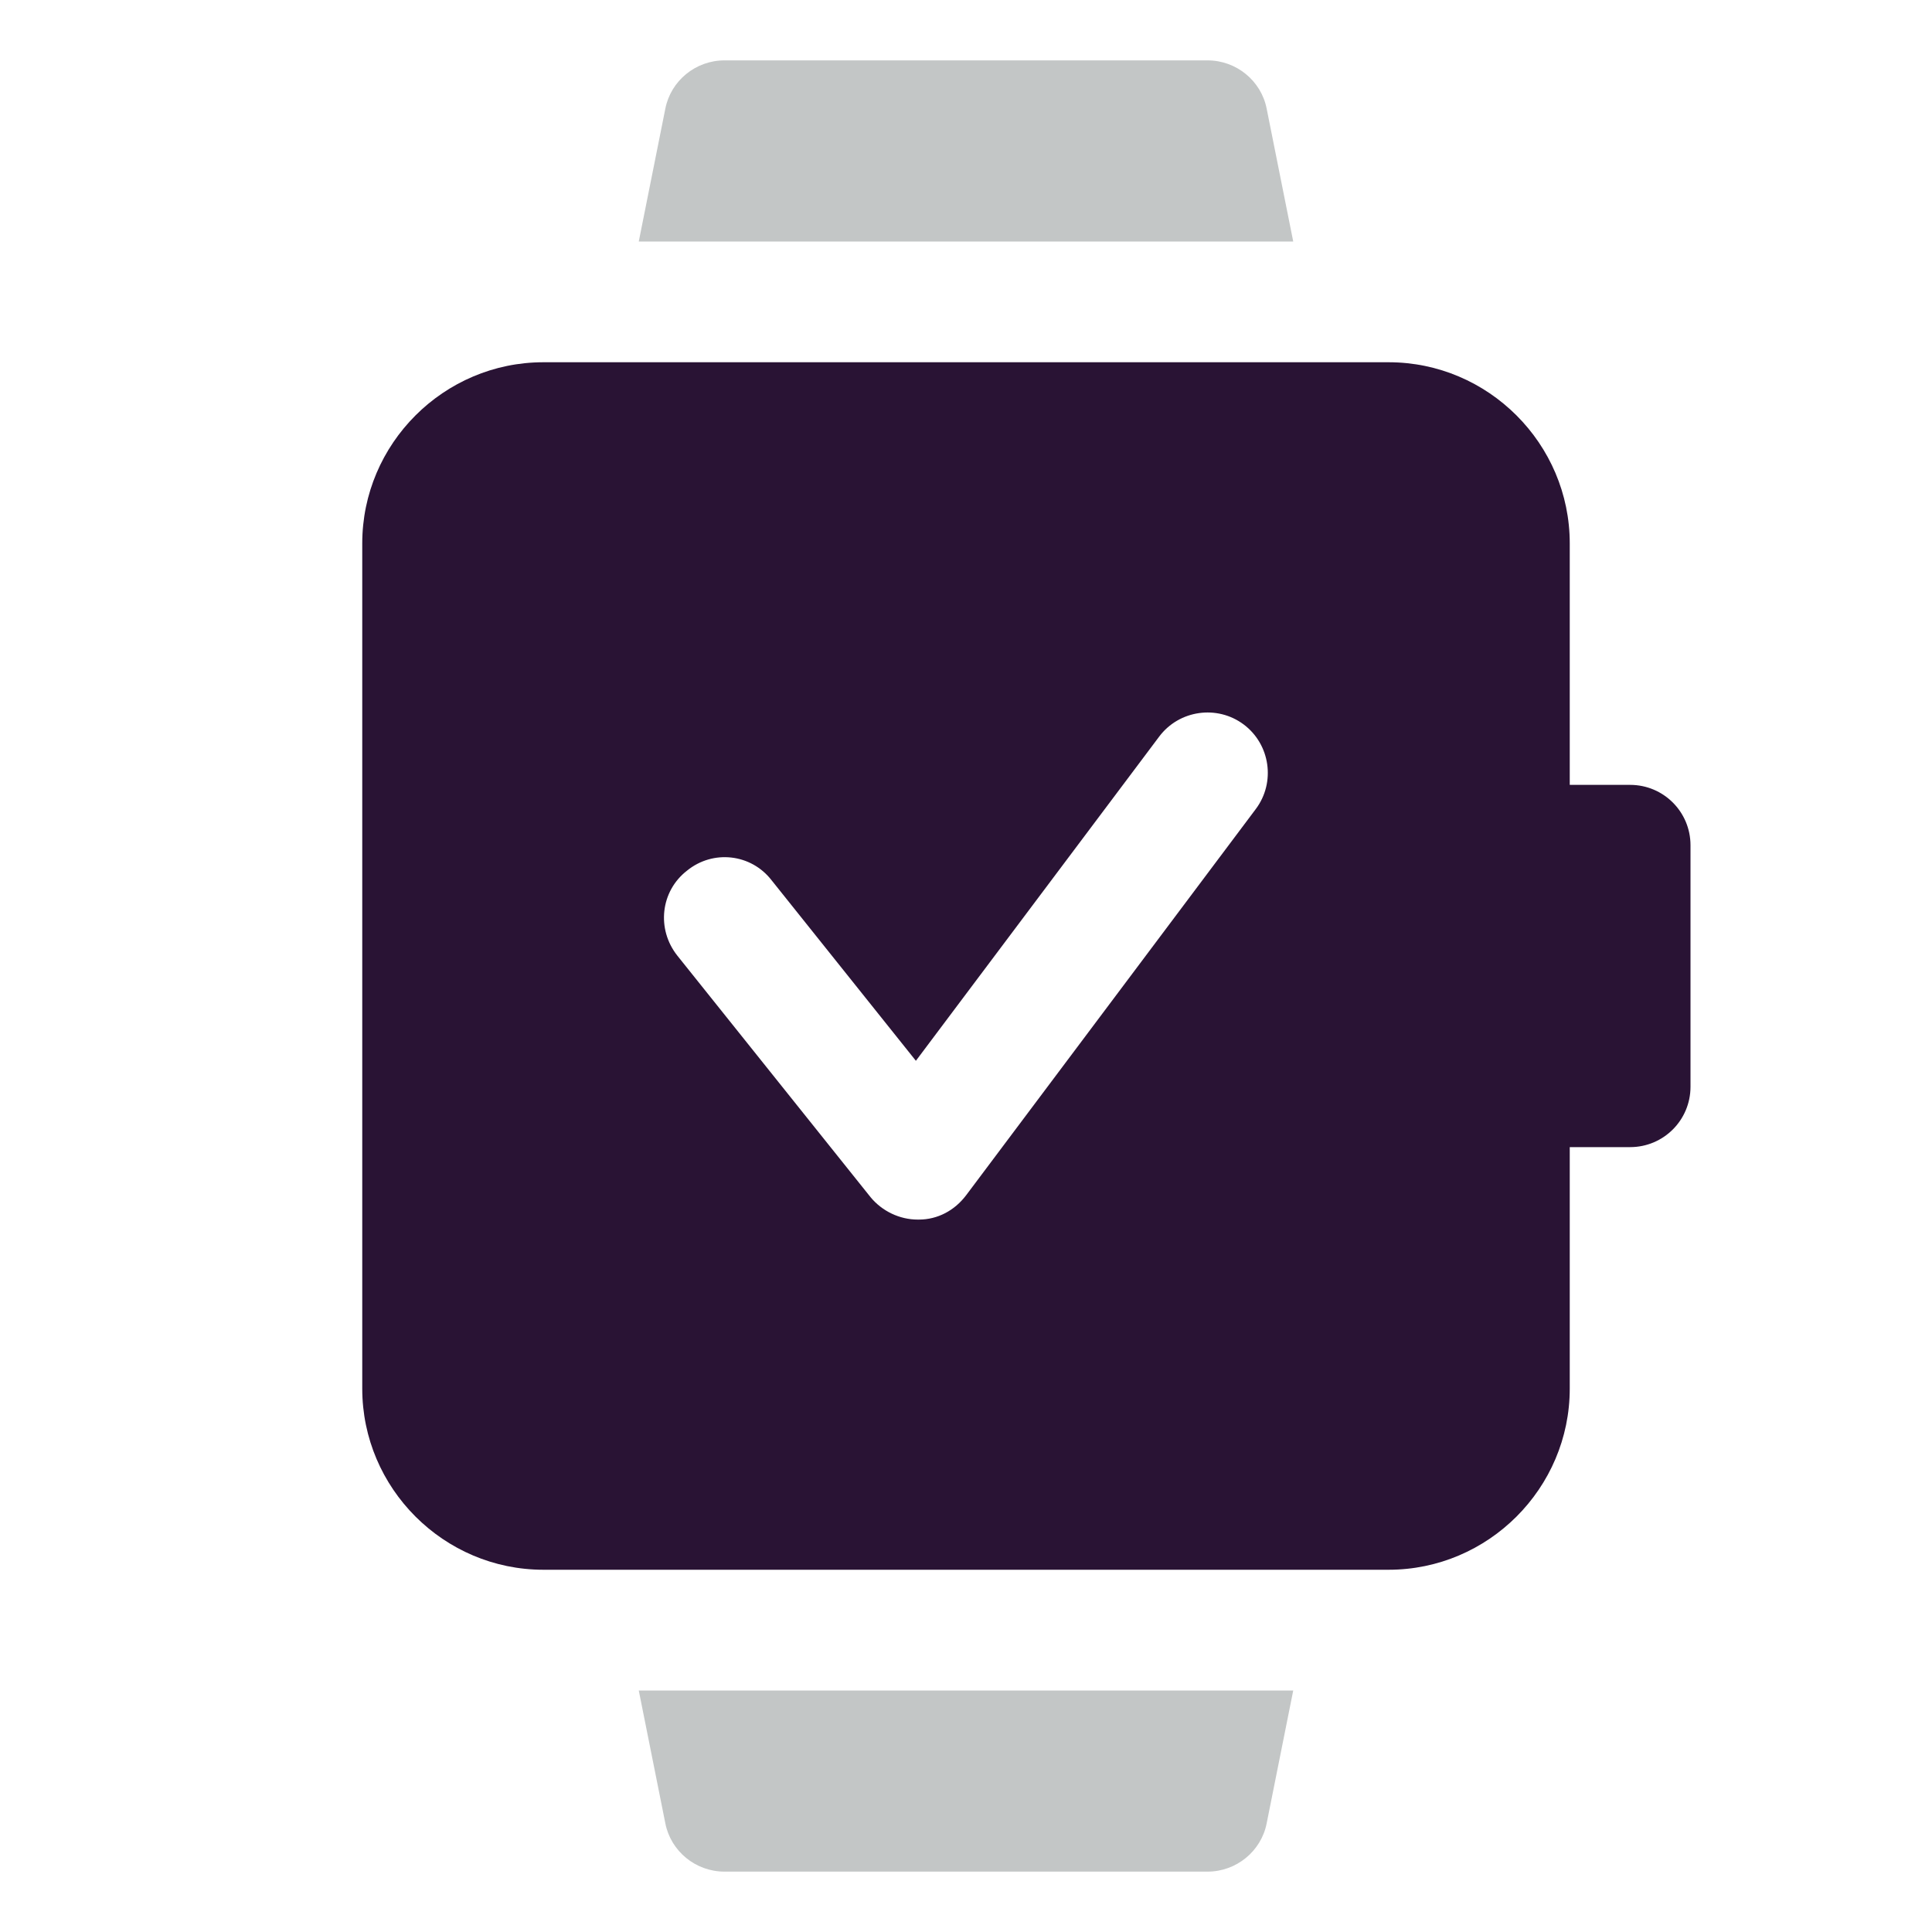 <?xml version="1.0" encoding="utf-8"?>

<svg width="256px" height="256px" viewBox="0 0 32 32" enable-background="new 0 0 32 32" version="1.1" xml:space="preserve" xmlns="http://www.w3.org/2000/svg" xmlns:xlink="http://www.w3.org/1999/xlink" fill="#000000">

<path d="M27,13h-1V9c0-1.65-1.35-3-3-3h-1.18H10.18H9C7.35,6,6,7.35,6,9v14c0,1.65,1.35,3,3,3h1.18h11.64H23 c1.65,0,3-1.35,3-3v-4h1c0.553,0,1-0.447,1-1v-4C28,13.447,27.553,13,27,13z M20.8,13.4L16,19.8c-0.19,0.25-0.47,0.4-0.78,0.4 c-0.01,0-0.01,0-0.02,0c-0.3,0-0.59-0.14-0.78-0.37l-3.2-4c-0.35-0.44-0.28-1.07,0.16-1.41 c0.43-0.35,1.06-0.28,1.4,0.16l2.39,2.99l4.03-5.37c0.33-0.44,0.96-0.53,1.4-0.2C21.04,12.33,21.13,12.96,20.8,13.4z" fill="#291334"/> <path d="M19.38,4h2.04l-0.44-2.2C20.89,1.34,20.48,1,20,1h-8c-0.48,0-0.89,0.34-0.98,0.8L10.58,4h2.04H19.38z" fill="#c3c6c6"/> <path d="M12.62,28h-2.04l0.44,2.2c0.09,0.46,0.5,0.8,0.98,0.8h8c0.48,0,0.89-0.34,0.98-0.8l0.44-2.2h-2.04H12.62z" fill="#c3c6c6"/>

</svg>